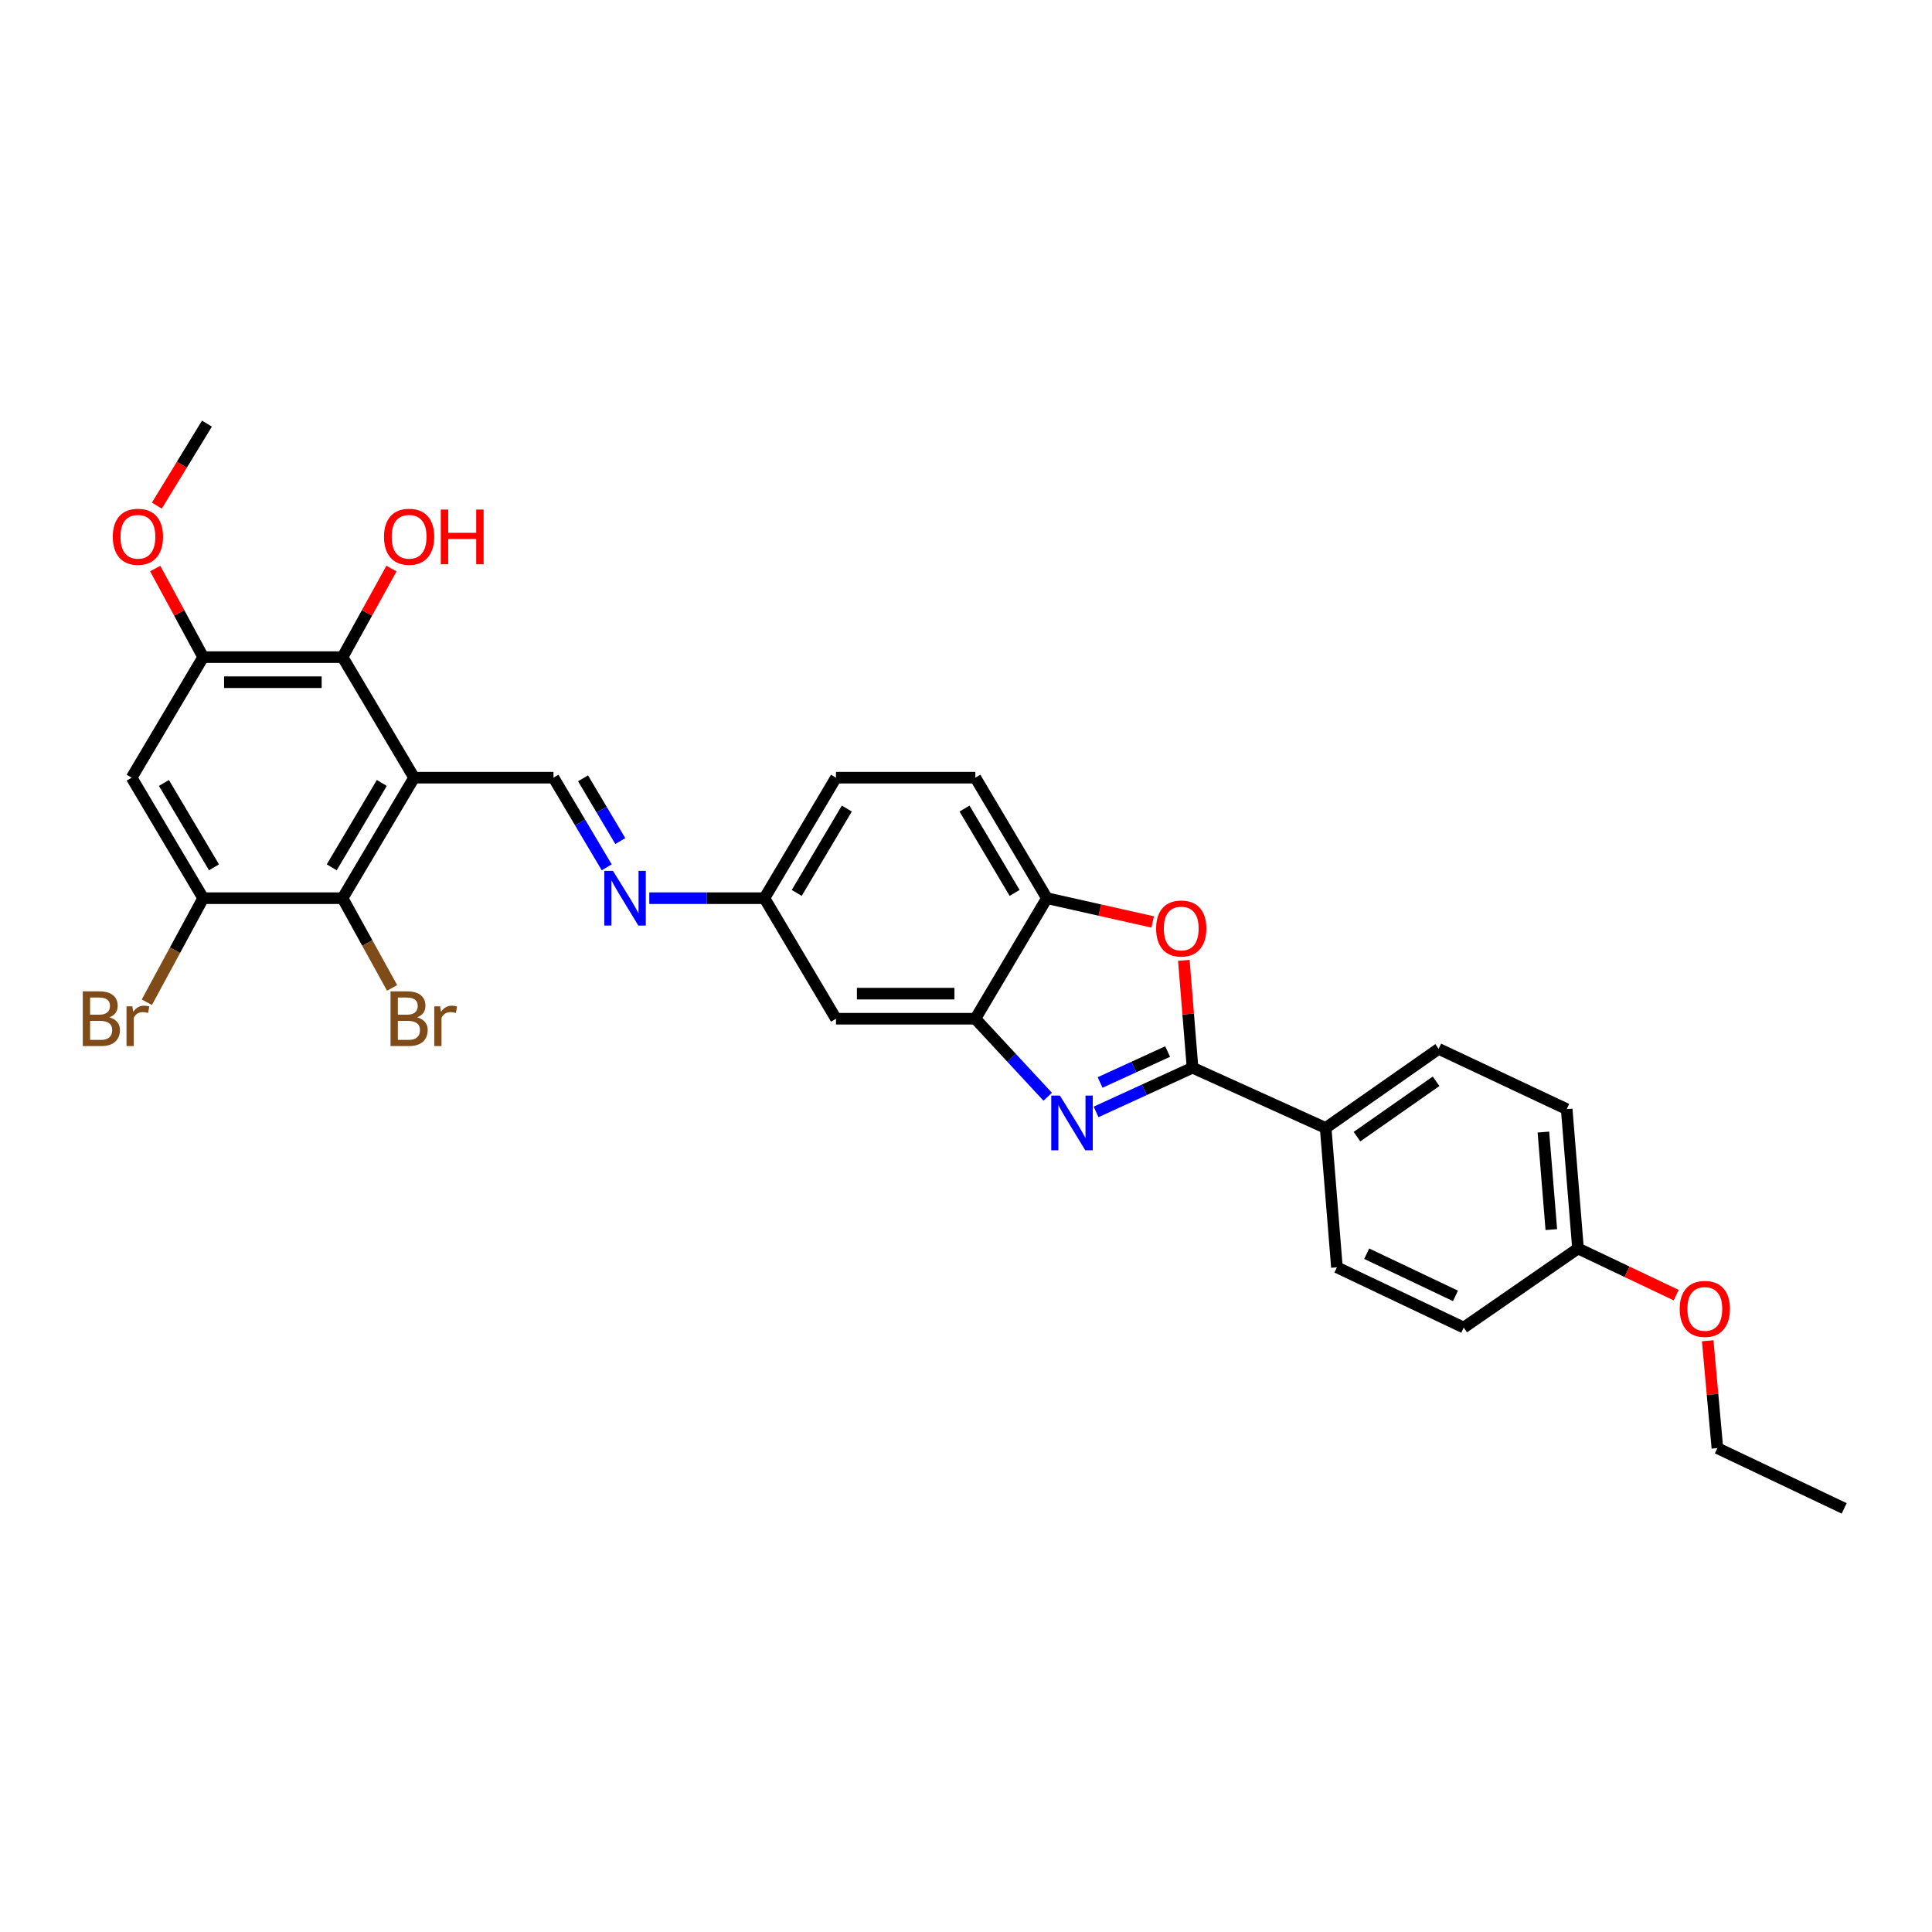 <?xml version='1.0' encoding='iso-8859-1'?>
<svg version='1.1' baseProfile='full'
              xmlns='http://www.w3.org/2000/svg'
                      xmlns:rdkit='http://www.rdkit.org/xml'
                      xmlns:xlink='http://www.w3.org/1999/xlink'
                  xml:space='preserve'
width='1000px' height='1000px' viewBox='0 0 1000 1000'>
<!-- END OF HEADER -->
<rect style='opacity:1.0;fill:#FFFFFF;stroke:none' width='1000' height='1000' x='0' y='0'> </rect>
<path class='bond-4' d='M 214.344,402.521 L 177.313,464.901' style='fill:none;fill-rule:evenodd;stroke:#000000;stroke-width:6px;stroke-linecap:butt;stroke-linejoin:miter;stroke-opacity:1' />
<path class='bond-4' d='M 197.627,405.252 L 171.705,448.918' style='fill:none;fill-rule:evenodd;stroke:#000000;stroke-width:6px;stroke-linecap:butt;stroke-linejoin:miter;stroke-opacity:1' />
<path class='bond-5' d='M 214.344,402.521 L 177.313,340.127' style='fill:none;fill-rule:evenodd;stroke:#000000;stroke-width:6px;stroke-linecap:butt;stroke-linejoin:miter;stroke-opacity:1' />
<path class='bond-6' d='M 214.344,402.521 L 286.481,402.521' style='fill:none;fill-rule:evenodd;stroke:#000000;stroke-width:6px;stroke-linecap:butt;stroke-linejoin:miter;stroke-opacity:1' />
<path class='bond-0' d='M 542.287,567.667 L 523.564,547.478' style='fill:none;fill-rule:evenodd;stroke:#0000FF;stroke-width:6px;stroke-linecap:butt;stroke-linejoin:miter;stroke-opacity:1' />
<path class='bond-0' d='M 523.564,547.478 L 504.84,527.289' style='fill:none;fill-rule:evenodd;stroke:#000000;stroke-width:6px;stroke-linecap:butt;stroke-linejoin:miter;stroke-opacity:1' />
<path class='bond-1' d='M 567.322,575.524 L 592.288,564.084' style='fill:none;fill-rule:evenodd;stroke:#0000FF;stroke-width:6px;stroke-linecap:butt;stroke-linejoin:miter;stroke-opacity:1' />
<path class='bond-1' d='M 592.288,564.084 L 617.254,552.644' style='fill:none;fill-rule:evenodd;stroke:#000000;stroke-width:6px;stroke-linecap:butt;stroke-linejoin:miter;stroke-opacity:1' />
<path class='bond-1' d='M 569.405,560.291 L 586.881,552.283' style='fill:none;fill-rule:evenodd;stroke:#0000FF;stroke-width:6px;stroke-linecap:butt;stroke-linejoin:miter;stroke-opacity:1' />
<path class='bond-1' d='M 586.881,552.283 L 604.357,544.275' style='fill:none;fill-rule:evenodd;stroke:#000000;stroke-width:6px;stroke-linecap:butt;stroke-linejoin:miter;stroke-opacity:1' />
<path class='bond-13' d='M 617.254,552.644 L 686.153,583.834' style='fill:none;fill-rule:evenodd;stroke:#000000;stroke-width:6px;stroke-linecap:butt;stroke-linejoin:miter;stroke-opacity:1' />
<path class='bond-32' d='M 617.254,552.644 L 615.001,524.864' style='fill:none;fill-rule:evenodd;stroke:#000000;stroke-width:6px;stroke-linecap:butt;stroke-linejoin:miter;stroke-opacity:1' />
<path class='bond-32' d='M 615.001,524.864 L 612.749,497.084' style='fill:none;fill-rule:evenodd;stroke:#FF0000;stroke-width:6px;stroke-linecap:butt;stroke-linejoin:miter;stroke-opacity:1' />
<path class='bond-2' d='M 596.624,477.195 L 569.251,471.048' style='fill:none;fill-rule:evenodd;stroke:#FF0000;stroke-width:6px;stroke-linecap:butt;stroke-linejoin:miter;stroke-opacity:1' />
<path class='bond-2' d='M 569.251,471.048 L 541.878,464.901' style='fill:none;fill-rule:evenodd;stroke:#000000;stroke-width:6px;stroke-linecap:butt;stroke-linejoin:miter;stroke-opacity:1' />
<path class='bond-3' d='M 504.84,527.289 L 432.71,527.289' style='fill:none;fill-rule:evenodd;stroke:#000000;stroke-width:6px;stroke-linecap:butt;stroke-linejoin:miter;stroke-opacity:1' />
<path class='bond-3' d='M 494.02,514.308 L 443.529,514.308' style='fill:none;fill-rule:evenodd;stroke:#000000;stroke-width:6px;stroke-linecap:butt;stroke-linejoin:miter;stroke-opacity:1' />
<path class='bond-31' d='M 504.84,527.289 L 541.878,464.901' style='fill:none;fill-rule:evenodd;stroke:#000000;stroke-width:6px;stroke-linecap:butt;stroke-linejoin:miter;stroke-opacity:1' />
<path class='bond-7' d='M 177.313,464.901 L 105.161,464.901' style='fill:none;fill-rule:evenodd;stroke:#000000;stroke-width:6px;stroke-linecap:butt;stroke-linejoin:miter;stroke-opacity:1' />
<path class='bond-18' d='M 177.313,464.901 L 190.133,488.124' style='fill:none;fill-rule:evenodd;stroke:#000000;stroke-width:6px;stroke-linecap:butt;stroke-linejoin:miter;stroke-opacity:1' />
<path class='bond-18' d='M 190.133,488.124 L 202.954,511.347' style='fill:none;fill-rule:evenodd;stroke:#7F4C19;stroke-width:6px;stroke-linecap:butt;stroke-linejoin:miter;stroke-opacity:1' />
<path class='bond-8' d='M 177.313,340.127 L 105.161,340.127' style='fill:none;fill-rule:evenodd;stroke:#000000;stroke-width:6px;stroke-linecap:butt;stroke-linejoin:miter;stroke-opacity:1' />
<path class='bond-8' d='M 166.49,353.108 L 115.984,353.108' style='fill:none;fill-rule:evenodd;stroke:#000000;stroke-width:6px;stroke-linecap:butt;stroke-linejoin:miter;stroke-opacity:1' />
<path class='bond-20' d='M 177.313,340.127 L 189.967,317.208' style='fill:none;fill-rule:evenodd;stroke:#000000;stroke-width:6px;stroke-linecap:butt;stroke-linejoin:miter;stroke-opacity:1' />
<path class='bond-20' d='M 189.967,317.208 L 202.622,294.288' style='fill:none;fill-rule:evenodd;stroke:#FF0000;stroke-width:6px;stroke-linecap:butt;stroke-linejoin:miter;stroke-opacity:1' />
<path class='bond-11' d='M 286.481,402.521 L 300.261,425.724' style='fill:none;fill-rule:evenodd;stroke:#000000;stroke-width:6px;stroke-linecap:butt;stroke-linejoin:miter;stroke-opacity:1' />
<path class='bond-11' d='M 300.261,425.724 L 314.041,448.928' style='fill:none;fill-rule:evenodd;stroke:#0000FF;stroke-width:6px;stroke-linecap:butt;stroke-linejoin:miter;stroke-opacity:1' />
<path class='bond-11' d='M 301.776,402.854 L 311.422,419.096' style='fill:none;fill-rule:evenodd;stroke:#000000;stroke-width:6px;stroke-linecap:butt;stroke-linejoin:miter;stroke-opacity:1' />
<path class='bond-11' d='M 311.422,419.096 L 321.068,435.338' style='fill:none;fill-rule:evenodd;stroke:#0000FF;stroke-width:6px;stroke-linecap:butt;stroke-linejoin:miter;stroke-opacity:1' />
<path class='bond-19' d='M 105.161,464.901 L 90.582,491.828' style='fill:none;fill-rule:evenodd;stroke:#000000;stroke-width:6px;stroke-linecap:butt;stroke-linejoin:miter;stroke-opacity:1' />
<path class='bond-19' d='M 90.582,491.828 L 76.002,518.755' style='fill:none;fill-rule:evenodd;stroke:#7F4C19;stroke-width:6px;stroke-linecap:butt;stroke-linejoin:miter;stroke-opacity:1' />
<path class='bond-30' d='M 105.161,464.901 L 68.13,402.521' style='fill:none;fill-rule:evenodd;stroke:#000000;stroke-width:6px;stroke-linecap:butt;stroke-linejoin:miter;stroke-opacity:1' />
<path class='bond-30' d='M 110.768,448.918 L 84.847,405.252' style='fill:none;fill-rule:evenodd;stroke:#000000;stroke-width:6px;stroke-linecap:butt;stroke-linejoin:miter;stroke-opacity:1' />
<path class='bond-10' d='M 105.161,340.127 L 68.13,402.521' style='fill:none;fill-rule:evenodd;stroke:#000000;stroke-width:6px;stroke-linecap:butt;stroke-linejoin:miter;stroke-opacity:1' />
<path class='bond-21' d='M 105.161,340.127 L 92.748,317.204' style='fill:none;fill-rule:evenodd;stroke:#000000;stroke-width:6px;stroke-linecap:butt;stroke-linejoin:miter;stroke-opacity:1' />
<path class='bond-21' d='M 92.748,317.204 L 80.335,294.28' style='fill:none;fill-rule:evenodd;stroke:#FF0000;stroke-width:6px;stroke-linecap:butt;stroke-linejoin:miter;stroke-opacity:1' />
<path class='bond-9' d='M 541.878,464.901 L 504.84,402.521' style='fill:none;fill-rule:evenodd;stroke:#000000;stroke-width:6px;stroke-linecap:butt;stroke-linejoin:miter;stroke-opacity:1' />
<path class='bond-9' d='M 525.161,462.172 L 499.234,418.506' style='fill:none;fill-rule:evenodd;stroke:#000000;stroke-width:6px;stroke-linecap:butt;stroke-linejoin:miter;stroke-opacity:1' />
<path class='bond-14' d='M 336.071,464.901 L 365.871,464.901' style='fill:none;fill-rule:evenodd;stroke:#0000FF;stroke-width:6px;stroke-linecap:butt;stroke-linejoin:miter;stroke-opacity:1' />
<path class='bond-14' d='M 365.871,464.901 L 395.671,464.901' style='fill:none;fill-rule:evenodd;stroke:#000000;stroke-width:6px;stroke-linecap:butt;stroke-linejoin:miter;stroke-opacity:1' />
<path class='bond-12' d='M 432.71,527.289 L 395.671,464.901' style='fill:none;fill-rule:evenodd;stroke:#000000;stroke-width:6px;stroke-linecap:butt;stroke-linejoin:miter;stroke-opacity:1' />
<path class='bond-16' d='M 686.153,583.834 L 744.646,542.894' style='fill:none;fill-rule:evenodd;stroke:#000000;stroke-width:6px;stroke-linecap:butt;stroke-linejoin:miter;stroke-opacity:1' />
<path class='bond-16' d='M 702.37,588.328 L 743.315,559.67' style='fill:none;fill-rule:evenodd;stroke:#000000;stroke-width:6px;stroke-linecap:butt;stroke-linejoin:miter;stroke-opacity:1' />
<path class='bond-17' d='M 686.153,583.834 L 691.987,655.972' style='fill:none;fill-rule:evenodd;stroke:#000000;stroke-width:6px;stroke-linecap:butt;stroke-linejoin:miter;stroke-opacity:1' />
<path class='bond-23' d='M 395.671,464.901 L 432.71,402.521' style='fill:none;fill-rule:evenodd;stroke:#000000;stroke-width:6px;stroke-linecap:butt;stroke-linejoin:miter;stroke-opacity:1' />
<path class='bond-23' d='M 412.389,462.172 L 438.316,418.506' style='fill:none;fill-rule:evenodd;stroke:#000000;stroke-width:6px;stroke-linecap:butt;stroke-linejoin:miter;stroke-opacity:1' />
<path class='bond-15' d='M 504.84,402.521 L 432.71,402.521' style='fill:none;fill-rule:evenodd;stroke:#000000;stroke-width:6px;stroke-linecap:butt;stroke-linejoin:miter;stroke-opacity:1' />
<path class='bond-24' d='M 744.646,542.894 L 810.92,574.084' style='fill:none;fill-rule:evenodd;stroke:#000000;stroke-width:6px;stroke-linecap:butt;stroke-linejoin:miter;stroke-opacity:1' />
<path class='bond-25' d='M 691.987,655.972 L 757.627,687.147' style='fill:none;fill-rule:evenodd;stroke:#000000;stroke-width:6px;stroke-linecap:butt;stroke-linejoin:miter;stroke-opacity:1' />
<path class='bond-25' d='M 707.402,648.922 L 753.35,670.745' style='fill:none;fill-rule:evenodd;stroke:#000000;stroke-width:6px;stroke-linecap:butt;stroke-linejoin:miter;stroke-opacity:1' />
<path class='bond-28' d='M 81.179,261.714 L 94.147,240.491' style='fill:none;fill-rule:evenodd;stroke:#FF0000;stroke-width:6px;stroke-linecap:butt;stroke-linejoin:miter;stroke-opacity:1' />
<path class='bond-28' d='M 94.147,240.491 L 107.115,219.268' style='fill:none;fill-rule:evenodd;stroke:#000000;stroke-width:6px;stroke-linecap:butt;stroke-linejoin:miter;stroke-opacity:1' />
<path class='bond-22' d='M 816.776,646.214 L 757.627,687.147' style='fill:none;fill-rule:evenodd;stroke:#000000;stroke-width:6px;stroke-linecap:butt;stroke-linejoin:miter;stroke-opacity:1' />
<path class='bond-26' d='M 816.776,646.214 L 842.187,658.292' style='fill:none;fill-rule:evenodd;stroke:#000000;stroke-width:6px;stroke-linecap:butt;stroke-linejoin:miter;stroke-opacity:1' />
<path class='bond-26' d='M 842.187,658.292 L 867.599,670.369' style='fill:none;fill-rule:evenodd;stroke:#FF0000;stroke-width:6px;stroke-linecap:butt;stroke-linejoin:miter;stroke-opacity:1' />
<path class='bond-33' d='M 816.776,646.214 L 810.92,574.084' style='fill:none;fill-rule:evenodd;stroke:#000000;stroke-width:6px;stroke-linecap:butt;stroke-linejoin:miter;stroke-opacity:1' />
<path class='bond-33' d='M 802.959,636.445 L 798.86,585.954' style='fill:none;fill-rule:evenodd;stroke:#000000;stroke-width:6px;stroke-linecap:butt;stroke-linejoin:miter;stroke-opacity:1' />
<path class='bond-27' d='M 883.908,693.982 L 886.41,721.769' style='fill:none;fill-rule:evenodd;stroke:#FF0000;stroke-width:6px;stroke-linecap:butt;stroke-linejoin:miter;stroke-opacity:1' />
<path class='bond-27' d='M 886.41,721.769 L 888.913,749.556' style='fill:none;fill-rule:evenodd;stroke:#000000;stroke-width:6px;stroke-linecap:butt;stroke-linejoin:miter;stroke-opacity:1' />
<path class='bond-29' d='M 888.913,749.556 L 954.545,780.732' style='fill:none;fill-rule:evenodd;stroke:#000000;stroke-width:6px;stroke-linecap:butt;stroke-linejoin:miter;stroke-opacity:1' />
<path  class='atom-1' d='M 548.607 567.071
L 557.887 582.071
Q 558.807 583.551, 560.287 586.231
Q 561.767 588.911, 561.847 589.071
L 561.847 567.071
L 565.607 567.071
L 565.607 595.391
L 561.727 595.391
L 551.767 578.991
Q 550.607 577.071, 549.367 574.871
Q 548.167 572.671, 547.807 571.991
L 547.807 595.391
L 544.127 595.391
L 544.127 567.071
L 548.607 567.071
' fill='#0000FF'/>
<path  class='atom-3' d='M 598.405 480.594
Q 598.405 473.794, 601.765 469.994
Q 605.125 466.194, 611.405 466.194
Q 617.685 466.194, 621.045 469.994
Q 624.405 473.794, 624.405 480.594
Q 624.405 487.474, 621.005 491.394
Q 617.605 495.274, 611.405 495.274
Q 605.165 495.274, 601.765 491.394
Q 598.405 487.514, 598.405 480.594
M 611.405 492.074
Q 615.725 492.074, 618.045 489.194
Q 620.405 486.274, 620.405 480.594
Q 620.405 475.034, 618.045 472.234
Q 615.725 469.394, 611.405 469.394
Q 607.085 469.394, 604.725 472.194
Q 602.405 474.994, 602.405 480.594
Q 602.405 486.314, 604.725 489.194
Q 607.085 492.074, 611.405 492.074
' fill='#FF0000'/>
<path  class='atom-12' d='M 317.267 450.741
L 326.547 465.741
Q 327.467 467.221, 328.947 469.901
Q 330.427 472.581, 330.507 472.741
L 330.507 450.741
L 334.267 450.741
L 334.267 479.061
L 330.387 479.061
L 320.427 462.661
Q 319.267 460.741, 318.027 458.541
Q 316.827 456.341, 316.467 455.661
L 316.467 479.061
L 312.787 479.061
L 312.787 450.741
L 317.267 450.741
' fill='#0000FF'/>
<path  class='atom-19' d='M 215.895 526.569
Q 218.615 527.329, 219.975 529.009
Q 221.375 530.649, 221.375 533.089
Q 221.375 537.009, 218.855 539.249
Q 216.375 541.449, 211.655 541.449
L 202.135 541.449
L 202.135 513.129
L 210.495 513.129
Q 215.335 513.129, 217.775 515.089
Q 220.215 517.049, 220.215 520.649
Q 220.215 524.929, 215.895 526.569
M 205.935 516.329
L 205.935 525.209
L 210.495 525.209
Q 213.295 525.209, 214.735 524.089
Q 216.215 522.929, 216.215 520.649
Q 216.215 516.329, 210.495 516.329
L 205.935 516.329
M 211.655 538.249
Q 214.415 538.249, 215.895 536.929
Q 217.375 535.609, 217.375 533.089
Q 217.375 530.769, 215.735 529.609
Q 214.135 528.409, 211.055 528.409
L 205.935 528.409
L 205.935 538.249
L 211.655 538.249
' fill='#7F4C19'/>
<path  class='atom-19' d='M 227.815 520.889
L 228.255 523.729
Q 230.415 520.529, 233.935 520.529
Q 235.055 520.529, 236.575 520.929
L 235.975 524.289
Q 234.255 523.889, 233.295 523.889
Q 231.615 523.889, 230.495 524.569
Q 229.415 525.209, 228.535 526.769
L 228.535 541.449
L 224.775 541.449
L 224.775 520.889
L 227.815 520.889
' fill='#7F4C19'/>
<path  class='atom-20' d='M 56.602 526.569
Q 59.322 527.329, 60.682 529.009
Q 62.082 530.649, 62.082 533.089
Q 62.082 537.009, 59.562 539.249
Q 57.082 541.449, 52.362 541.449
L 42.842 541.449
L 42.842 513.129
L 51.202 513.129
Q 56.042 513.129, 58.482 515.089
Q 60.922 517.049, 60.922 520.649
Q 60.922 524.929, 56.602 526.569
M 46.642 516.329
L 46.642 525.209
L 51.202 525.209
Q 54.002 525.209, 55.442 524.089
Q 56.922 522.929, 56.922 520.649
Q 56.922 516.329, 51.202 516.329
L 46.642 516.329
M 52.362 538.249
Q 55.122 538.249, 56.602 536.929
Q 58.082 535.609, 58.082 533.089
Q 58.082 530.769, 56.442 529.609
Q 54.842 528.409, 51.762 528.409
L 46.642 528.409
L 46.642 538.249
L 52.362 538.249
' fill='#7F4C19'/>
<path  class='atom-20' d='M 68.522 520.889
L 68.962 523.729
Q 71.122 520.529, 74.642 520.529
Q 75.762 520.529, 77.282 520.929
L 76.682 524.289
Q 74.962 523.889, 74.002 523.889
Q 72.322 523.889, 71.202 524.569
Q 70.122 525.209, 69.242 526.769
L 69.242 541.449
L 65.482 541.449
L 65.482 520.889
L 68.522 520.889
' fill='#7F4C19'/>
<path  class='atom-21' d='M 198.755 277.827
Q 198.755 271.027, 202.115 267.227
Q 205.475 263.427, 211.755 263.427
Q 218.035 263.427, 221.395 267.227
Q 224.755 271.027, 224.755 277.827
Q 224.755 284.707, 221.355 288.627
Q 217.955 292.507, 211.755 292.507
Q 205.515 292.507, 202.115 288.627
Q 198.755 284.747, 198.755 277.827
M 211.755 289.307
Q 216.075 289.307, 218.395 286.427
Q 220.755 283.507, 220.755 277.827
Q 220.755 272.267, 218.395 269.467
Q 216.075 266.627, 211.755 266.627
Q 207.435 266.627, 205.075 269.427
Q 202.755 272.227, 202.755 277.827
Q 202.755 283.547, 205.075 286.427
Q 207.435 289.307, 211.755 289.307
' fill='#FF0000'/>
<path  class='atom-21' d='M 228.155 263.747
L 231.995 263.747
L 231.995 275.787
L 246.475 275.787
L 246.475 263.747
L 250.315 263.747
L 250.315 292.067
L 246.475 292.067
L 246.475 278.987
L 231.995 278.987
L 231.995 292.067
L 228.155 292.067
L 228.155 263.747
' fill='#FF0000'/>
<path  class='atom-22' d='M 58.382 277.827
Q 58.382 271.027, 61.742 267.227
Q 65.102 263.427, 71.382 263.427
Q 77.662 263.427, 81.022 267.227
Q 84.382 271.027, 84.382 277.827
Q 84.382 284.707, 80.982 288.627
Q 77.582 292.507, 71.382 292.507
Q 65.142 292.507, 61.742 288.627
Q 58.382 284.747, 58.382 277.827
M 71.382 289.307
Q 75.702 289.307, 78.022 286.427
Q 80.382 283.507, 80.382 277.827
Q 80.382 272.267, 78.022 269.467
Q 75.702 266.627, 71.382 266.627
Q 67.062 266.627, 64.702 269.427
Q 62.382 272.227, 62.382 277.827
Q 62.382 283.547, 64.702 286.427
Q 67.062 289.307, 71.382 289.307
' fill='#FF0000'/>
<path  class='atom-27' d='M 869.415 677.492
Q 869.415 670.692, 872.775 666.892
Q 876.135 663.092, 882.415 663.092
Q 888.695 663.092, 892.055 666.892
Q 895.415 670.692, 895.415 677.492
Q 895.415 684.372, 892.015 688.292
Q 888.615 692.172, 882.415 692.172
Q 876.175 692.172, 872.775 688.292
Q 869.415 684.412, 869.415 677.492
M 882.415 688.972
Q 886.735 688.972, 889.055 686.092
Q 891.415 683.172, 891.415 677.492
Q 891.415 671.932, 889.055 669.132
Q 886.735 666.292, 882.415 666.292
Q 878.095 666.292, 875.735 669.092
Q 873.415 671.892, 873.415 677.492
Q 873.415 683.212, 875.735 686.092
Q 878.095 688.972, 882.415 688.972
' fill='#FF0000'/>
</svg>
